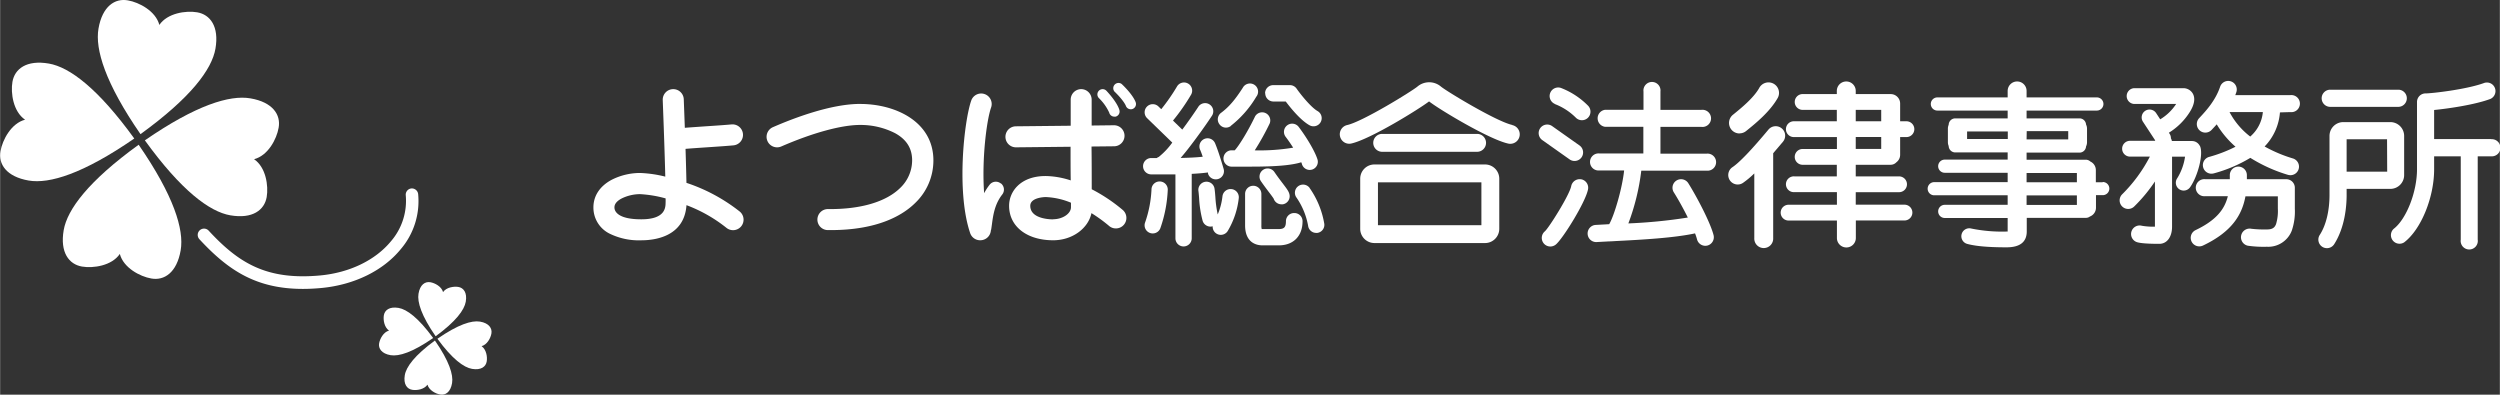 <svg xmlns="http://www.w3.org/2000/svg" viewBox="0 0 737.01 116.37" width="3072" height="485"><rect x="0" y="0" width="737.01" height="116.37" fill="#333333" stroke="none"/><defs><style>.cls-1{fill:#ffffff;}</style></defs><g id="レイヤー_2" data-name="レイヤー 2"><g id="レイヤー_1-2" data-name="レイヤー 1"><path class="cls-1" d="M41.38,39.55C31,24.51,27.94,14.53,29,8.42c1.14-6.6,4.86-9,8.67-8.31,3.32.57,8.21,3.16,9.27,7.24C49.3,3.86,54.78,3.06,58.1,3.63c3.81.66,6.52,4.14,5.38,10.74-1.06,6.11-7.31,14.48-22.1,25.18"/><path class="cls-1" d="M39.55,40.84c-15,10.35-25,13.44-31.13,12.39-6.6-1.14-9-4.86-8.31-8.67.57-3.32,3.16-8.21,7.24-9.27-3.49-2.37-4.29-7.85-3.72-11.17.66-3.81,4.14-6.52,10.74-5.38,6.11,1.06,14.48,7.31,25.18,22.1"/><path class="cls-1" d="M40.84,42.67c10.35,15,13.44,25,12.39,31.13-1.14,6.6-4.86,9-8.67,8.31-3.32-.57-8.21-3.16-9.27-7.24-2.37,3.49-7.85,4.29-11.17,3.72-3.81-.66-6.52-4.14-5.38-10.74,1.06-6.11,7.31-14.48,22.1-25.18"/><path class="cls-1" d="M42.67,41.38C57.71,31,67.69,27.94,73.8,29c6.6,1.13,9,4.85,8.31,8.66C81.54,41,79,45.87,74.87,46.94c3.49,2.36,4.29,7.84,3.72,11.16-.66,3.81-4.14,6.52-10.74,5.38-6.11-1.06-14.48-7.31-25.18-22.1"/><path class="cls-1" d="M128.4,99.14c-4.2-6.06-5.46-10.08-5.05-12.55.45-2.67,1.94-3.64,3.49-3.38,1.34.23,3.32,1.27,3.75,2.91.95-1.41,3.17-1.74,4.51-1.52,1.54.26,2.64,1.67,2.19,4.33-.42,2.47-2.93,5.86-8.89,10.21"/><path class="cls-1" d="M127.67,99.66c-6.06,4.21-10.08,5.47-12.55,5.06-2.67-.45-3.64-2-3.38-3.49.23-1.34,1.27-3.32,2.91-3.76-1.41-1-1.74-3.16-1.52-4.5.26-1.54,1.66-2.64,4.33-2.19,2.47.42,5.86,2.93,10.21,8.88"/><path class="cls-1" d="M128.19,100.4c4.21,6.06,5.47,10.08,5.06,12.55-.45,2.67-1.95,3.63-3.49,3.37-1.34-.22-3.32-1.26-3.76-2.9-1,1.41-3.16,1.74-4.5,1.51-1.54-.25-2.64-1.66-2.19-4.32.42-2.47,2.93-5.86,8.88-10.21"/><path class="cls-1" d="M128.93,99.88c6.06-4.21,10.08-5.47,12.55-5.06,2.67.45,3.63,2,3.37,3.49-.22,1.34-1.26,3.32-2.9,3.75,1.41,1,1.74,3.17,1.51,4.51-.25,1.54-1.66,2.64-4.32,2.19-2.47-.42-5.86-2.93-10.21-8.88"/><path class="cls-1" d="M89.27,85.18c-14,0-22.21-5.68-30.52-14.65A1.86,1.86,0,1,1,61.48,68c8.78,9.49,17,14.69,32.9,13.21,8.64-.81,16.24-4.48,20.85-10.08a18.23,18.23,0,0,0,4.36-13.57,1.85,1.85,0,0,1,1.66-2,1.87,1.87,0,0,1,2,1.67,21.82,21.82,0,0,1-5.19,16.3C112.87,79.85,104.35,84,94.72,84.91c-1.91.18-3.72.27-5.45.27"/><path class="cls-1" d="M458.36,30.67a17.79,17.79,0,0,1,6.19,4,2.52,2.52,0,0,0,3.64-3.49A22.68,22.68,0,0,0,460.37,26a2.52,2.52,0,0,0-2,4.63"/><path class="cls-1" d="M462.74,47a2.52,2.52,0,0,0,2.91-4.12l-8.06-5.7a2.52,2.52,0,1,0-2.91,4.12Z"/><path class="cls-1" d="M466.21,52.88a2.54,2.54,0,0,0-3,2c-.52,2.63-6.46,12.11-7.75,13.31a2.53,2.53,0,0,0,1.6,4.49,2.57,2.57,0,0,0,1.56-.54c2-1.56,8.79-12.46,9.54-16.28a2.53,2.53,0,0,0-2-3"/><path class="cls-1" d="M503.09,50.31a2.52,2.52,0,1,0,0-5H489.52V37.4h12a2.53,2.53,0,1,0,0-5h-12V27a2.52,2.52,0,1,0-5,0v5.38H473.14a2.53,2.53,0,0,0,0,5h11.34v7.87H471.59a2.52,2.52,0,1,0,0,5h7.22c-.54,5.23-2.9,13.28-4.4,15.85l-4.05.22a2.53,2.53,0,0,0,.15,5.05h.16l3.7-.2c.54,0,1.63-.08,2.22-.11,7.73-.4,16.92-.91,23.13-2.25a16,16,0,0,1,.58,1.74,2.52,2.52,0,0,0,2.45,1.92,2.46,2.46,0,0,0,.6-.07,2.53,2.53,0,0,0,1.85-3c-.9-3.69-5-11.46-7.48-15.4a2.52,2.52,0,1,0-4.25,2.72c1.26,2,2.81,4.78,4.12,7.42a150.53,150.53,0,0,1-17.53,1.73,66.13,66.13,0,0,0,3.81-15.56Z"/><path class="cls-1" d="M202.35,53.89c-.06-3-.16-6.52-.27-10,1.86-.16,4.27-.32,6.5-.47,3-.2,5.76-.39,7.59-.56a3.1,3.1,0,1,0-.6-6.17c-1.74.16-4.62.36-7.41.54-2.28.16-4.49.31-6.29.45-.16-4.54-.3-8-.31-8.42a3.1,3.1,0,1,0-6.2.25c0,.18.53,13.41.75,22.57A35.39,35.39,0,0,0,188.66,51a18.59,18.59,0,0,0-8.34,2c-3.48,1.85-5.4,4.74-5.4,8.13a8.56,8.56,0,0,0,4.7,7.72,19.56,19.56,0,0,0,9.41,2c3.84,0,12.68-1,13.33-10.36a43.08,43.08,0,0,1,11.76,6.67,3.1,3.1,0,0,0,3.94-4.79,51.37,51.37,0,0,0-15.71-8.46m-6.15,5.75c0,1.62-.14,5-7.17,5s-7.91-2.44-7.91-3.48c0-.38,0-1.53,2.1-2.65a12.38,12.38,0,0,1,5.44-1.29,35,35,0,0,1,7.55,1.26c0,.45,0,.84,0,1.16"/><path class="cls-1" d="M253.54,30.64c-8.72,0-19.85,4.3-25.71,6.86a3.1,3.1,0,0,0,2.49,5.68c9.21-4,17.68-6.34,23.22-6.34a22.33,22.33,0,0,1,10.35,2.44c3.38,1.87,5,4.49,5,8a11.29,11.29,0,0,1-3.52,8.13c-4.19,4.13-11.76,6.35-21.31,6.23h0a3.1,3.1,0,0,0,0,6.2h.83c13.85,0,21.19-4.34,24.91-8a17.33,17.33,0,0,0,5.36-12.54c0-11.44-11.18-16.65-21.57-16.65"/><path class="cls-1" d="M295,54.07a2.32,2.32,0,0,0-3.26.39,15.84,15.84,0,0,0-1.62,2.5c-.73-10,.73-21.52,2.05-25.26a3.1,3.1,0,1,0-5.85-2.06c-2.11,6-4.43,27-.32,39.09A3.1,3.1,0,0,0,289,70.84a3.18,3.18,0,0,0,1-.17,3.1,3.1,0,0,0,2.1-2.72,2.17,2.17,0,0,0,.13-.5c.06-.39.11-.79.17-1.2.38-2.83.8-6,3.06-8.91a2.33,2.33,0,0,0-.39-3.27"/><path class="cls-1" d="M321.84,55.79c0-3.51,0-8.16-.06-12.59l6.63-.07a3.1,3.1,0,0,0,0-6.2h0l-6.59.08c0-4.35,0-7.55,0-7.65a3.1,3.1,0,0,0-3.1-3.08h0a3.1,3.1,0,0,0-3.08,3.12c0,.09,0,3.31,0,7.67l-16.14.17a3.1,3.1,0,0,0,0,6.2h0l16.1-.17c0,3.38,0,6.89.05,9.92a24.76,24.76,0,0,0-7.41-1.29c-7.39,0-10.76,4.55-10.76,8.78,0,6.07,5.21,10.16,13,10.16,5.63,0,10.33-3.48,11.28-8a43.56,43.56,0,0,1,5.3,3.86,3.1,3.1,0,0,0,4-4.73,48.89,48.89,0,0,0-9.16-6.14m-11.43,8.85c-1.13,0-6.75-.2-6.75-4,0-2.55,4.51-2.58,4.56-2.58a21.55,21.55,0,0,1,7.44,1.67V61.1c0,1.88-2.45,3.54-5.25,3.54"/><path class="cls-1" d="M324,26.7a1.56,1.56,0,0,0-.08,2.19A14.23,14.23,0,0,1,327,33.21a1.54,1.54,0,0,0,1.5,1.18,1.57,1.57,0,0,0,.37,0A1.55,1.55,0,0,0,330,32.46c-.08-.36-.69-2.31-3.81-5.68A1.55,1.55,0,0,0,324,26.7"/><path class="cls-1" d="M330.7,24.79A1.55,1.55,0,0,0,328.55,27c2.74,2.63,3.33,4.14,3.33,4.14h0a1.55,1.55,0,0,0,1.48,1.08,1.47,1.47,0,0,0,.46-.07,1.55,1.55,0,0,0,1-1.94c-.11-.35-.83-2.27-4.14-5.44"/><path class="cls-1" d="M356.11,51.14a2.4,2.4,0,0,0,2.31,1.74,2.5,2.5,0,0,0,.66-.09,2.41,2.41,0,0,0,1.65-3c-.06-.2-1.38-4.85-2.52-7.55a2.4,2.4,0,1,0-4.43,1.87c.26.6.53,1.34.79,2.1-1.83.21-4.19.31-6.52.36.79-.92,1.69-2,2.74-3.38,2.56-3.32,5.15-7,6.59-9.21a2.41,2.41,0,0,0-4-2.66c-1.48,2.25-3.18,4.67-4.84,6.89l-2.74-2.66a59.55,59.55,0,0,0,5.36-7.68,2.4,2.4,0,1,0-4.22-2.3,56.48,56.48,0,0,1-4.6,6.62l-.83-.8a2.4,2.4,0,0,0-3.34,3.45l7.42,7.2a21.33,21.33,0,0,1-4,4.24,2.16,2.16,0,0,0-.58.32h-1.78a2.41,2.41,0,0,0,0,4.81h1.63l3.11,0,2.55,0V70.26a2.4,2.4,0,0,0,4.8,0v-19c1.73-.09,3.38-.22,4.76-.41l.07.25"/><path class="cls-1" d="M341.86,53.5a2.39,2.39,0,0,0-2.4,2.4,34.18,34.18,0,0,1-1.86,9.63,2.4,2.4,0,1,0,4.46,1.79,39.12,39.12,0,0,0,2.2-11.42,2.39,2.39,0,0,0-2.4-2.4"/><path class="cls-1" d="M362.82,37.12a30.83,30.83,0,0,0,7.54-8.6,2.4,2.4,0,1,0-4-2.61c-2.37,3.66-4.1,5.65-6.39,7.36a2.4,2.4,0,0,0-.48,3.36,2.37,2.37,0,0,0,1.92,1,2.42,2.42,0,0,0,1.44-.48"/><path class="cls-1" d="M373,27.52a2.41,2.41,0,0,0,2.4,2.41h3.65c1.38,1.84,4.34,5.52,7,7a2.41,2.41,0,0,0,3.28-.91,2.4,2.4,0,0,0-.9-3.27c-1.88-1.07-4.81-4.65-6.21-6.65a2.4,2.4,0,0,0-2-1h-4.87a2.41,2.41,0,0,0-2.4,2.4"/><path class="cls-1" d="M383.83,48.43a2.39,2.39,0,0,0,2.28,1.67,2.58,2.58,0,0,0,.73-.11,2.41,2.41,0,0,0,1.56-3c-.83-2.6-3.41-6.77-5.53-9.56A2.41,2.41,0,0,0,379,40.32c.77,1,1.54,2.13,2.23,3.22a60.34,60.34,0,0,1-11.33.79,75.15,75.15,0,0,0,4.42-7.95A2.4,2.4,0,0,0,370,34.32c-1.94,4.07-4.69,8.62-6,10l-1.06,0a2.41,2.41,0,0,0,0,4.81l1.62,0c1.5,0,2.9,0,4.22,0,7.39,0,12-.4,14.84-1.29.09.2.16.4.22.57"/><path class="cls-1" d="M363.08,55.76a2.41,2.41,0,0,0-2.69,2.08,19.38,19.38,0,0,1-1.4,5.39,33.74,33.74,0,0,1-.7-5.2c-.07-.89-.13-1.67-.23-2.31a2.4,2.4,0,1,0-4.75.67c.07.51.13,1.25.19,2a32,32,0,0,0,1.05,6.75,2.42,2.42,0,0,0,2.29,1.67,2.5,2.5,0,0,0,.66-.09A2.4,2.4,0,0,0,362,68a24.06,24.06,0,0,0,3.19-9.56,2.41,2.41,0,0,0-2.08-2.68"/><path class="cls-1" d="M381.51,62.81a2.41,2.41,0,0,0-2.41,2.41c0,1.76-.52,2.32-2.15,2.32h-4.76l-.23,0a3.77,3.77,0,0,1-.1-1.1V57.17a2.4,2.4,0,0,0-4.8,0v9.25c0,5.35,3.59,5.92,5.13,5.92H377c4.29,0,7-2.73,7-7.12a2.41,2.41,0,0,0-2.4-2.41"/><path class="cls-1" d="M375.69,50.7a2.4,2.4,0,0,0-3.95,2.74c.79,1.15,1.59,2.21,2.3,3.15.56.73,1.24,1.63,1.45,2a2.41,2.41,0,0,0,2.28,1.65l.4,0a2.41,2.41,0,0,0,2-2.76c-.16-1-.78-1.78-2.28-3.75-.68-.9-1.45-1.92-2.18-3"/><path class="cls-1" d="M386.09,55.41a2.4,2.4,0,0,0-3.88,2.84,21.17,21.17,0,0,1,3.43,8.32,2.4,2.4,0,0,0,2.38,2.1,1.67,1.67,0,0,0,.31,0A2.39,2.39,0,0,0,390.41,66a25.76,25.76,0,0,0-4.32-10.56"/><path class="cls-1" d="M445.83,36.84c-4.64-1-19.49-10-21.05-11.33a5.35,5.35,0,0,0-6.89,0c-1.52,1.3-16.19,10.37-20.78,11.37a2.79,2.79,0,0,0,1.19,5.45c5.62-1.22,20.14-10.23,23-12.43,3.06,2.4,17.76,11.22,23.33,12.43a2.46,2.46,0,0,0,.6.07,2.79,2.79,0,0,0,.59-5.52"/><path class="cls-1" d="M407.32,44.75h28.3a2.64,2.64,0,0,0,0-5.27h-28.3a2.64,2.64,0,0,0,0,5.27"/><path class="cls-1" d="M437.8,48.49H405.14A4.2,4.2,0,0,0,401,52.68V67.47a4.2,4.2,0,0,0,4.19,4.19H437.8A4.2,4.2,0,0,0,442,67.47V52.68a4.2,4.2,0,0,0-4.19-4.19m-1.08,17.9h-30.5V53.76h30.5Z"/><path class="cls-1" d="M512.84,39.32a3.05,3.05,0,0,0,1.95-.7l.26-.21c2.48-2,6.63-5.38,8.93-9.33A3.1,3.1,0,1,0,518.61,26c-1.72,3-5.46,6-7.46,7.63l-.26.21a3.1,3.1,0,0,0,2,5.51"/><path class="cls-1" d="M525.29,37.86a2.79,2.79,0,0,0-3.93.35c-5,6-8.55,9.7-10.61,11.08a2.79,2.79,0,0,0,1.55,5.11,2.73,2.73,0,0,0,1.54-.47,26.35,26.35,0,0,0,3.35-2.8V70.18a2.79,2.79,0,1,0,5.57,0v-25c1-1.18,2-2.34,2.88-3.39a2.79,2.79,0,0,0-.35-3.93"/><path class="cls-1" d="M557.4,48.58a2.31,2.31,0,0,0,1.69-.74,2.75,2.75,0,0,0,1.1-2.2V40.41h1.7a2.33,2.33,0,1,0,0-4.65h-1.7V30.53a2.79,2.79,0,0,0-2.79-2.79H547.1v-.93a2.79,2.79,0,0,0-5.58,0v.93H531.29a2.33,2.33,0,0,0,0,4.65h10.23v3.37H529a2.33,2.33,0,1,0,0,4.65h12.55v3.52H531.29a2.33,2.33,0,0,0,0,4.65h10.23V52H529a2.33,2.33,0,1,0,0,4.65h12.55v3.72h-14.1a2.33,2.33,0,1,0,0,4.65h14.1v5.15a2.79,2.79,0,1,0,5.58,0V65h14.49a2.33,2.33,0,0,0,0-4.65H547.1V56.66h12.62a2.33,2.33,0,1,0,0-4.65H547.1V48.58ZM547.1,32.39h7.51v3.37H547.1Zm0,8h7.51v3.52H547.1Z"/><path class="cls-1" d="M619.89,53.73h-2V50.15a2.78,2.78,0,0,0-1.63-2.53,1.92,1.92,0,0,0-1.32-.53H597.47V45h15.6A1.93,1.93,0,0,0,615,43.18a2.82,2.82,0,0,0,.29-1.23v-4A2.78,2.78,0,0,0,615,36.7a1.93,1.93,0,0,0-1.93-1.8h-15.6V32.6h20.72a1.94,1.94,0,0,0,0-3.88H597.47V26.81a2.79,2.79,0,0,0-5.58,0v1.91H571.17a1.94,1.94,0,1,0,0,3.88h20.72v2.3H576.44a1.94,1.94,0,0,0-1.94,1.9,2.8,2.8,0,0,0-.23,1.12v4a2.77,2.77,0,0,0,.23,1.12,1.94,1.94,0,0,0,1.94,1.9h15.45v2.12H573.34a1.94,1.94,0,0,0,0,3.88h18.55v2.76H570.24a1.94,1.94,0,0,0,0,3.88h21.65v2.81H573.34a1.94,1.94,0,0,0,0,3.88h18.55v4h-.36a45.22,45.22,0,0,1-10.37-.89A2.33,2.33,0,0,0,580,71.92c3.21.87,8.07,1,11.58,1,3.94,0,5.94-1.58,5.94-4.69v-4h17.46a1.92,1.92,0,0,0,1.17-.4,2.78,2.78,0,0,0,1.78-2.59v-3.7h2a1.94,1.94,0,1,0,0-3.88m-22.42-15h12.24V41.1H597.47Zm-5.58,2.33h-12V38.77h12ZM612.3,60.42H597.47V57.61H612.3Zm0-6.69H597.47V51H612.3Z"/><path class="cls-1" d="M648.53,43a2.57,2.57,0,0,0-2.28-1.42h-5.94a2.53,2.53,0,0,0-.29-.81,2.27,2.27,0,0,0-.38-1.31l-.22-.33a19,19,0,0,0,6.1-6c1.4-2.17,1.74-4.06,1-5.46A3.22,3.22,0,0,0,643.57,26H629.16a2.33,2.33,0,0,0,0,4.65h12.41a14.57,14.57,0,0,1-4.7,4.53l-1.2-1.83a2.32,2.32,0,0,0-3.89,2.54l3.59,5.47a.76.76,0,0,0,0,.16h-7.55a2.33,2.33,0,0,0,0,4.65h6a44.26,44.26,0,0,1-8.14,11.09,2.52,2.52,0,0,0,3.5,3.64,46.57,46.57,0,0,0,6.13-7.39V66.83a19.77,19.77,0,0,1-3.87-.27,2.52,2.52,0,1,0-1.28,4.88c.43.11,1.72.45,6.45.45,2.24,0,3.75-2,3.75-5.06V46.2h3.83a16.56,16.56,0,0,1-2.29,6.33,2.33,2.33,0,0,0,.55,3.24,2.39,2.39,0,0,0,1.35.42,2.31,2.31,0,0,0,1.89-1c2.22-3.14,4.07-9.89,2.85-12.24"/><path class="cls-1" d="M675.22,33.05a2.52,2.52,0,1,0,0-5H659c.11-.28.21-.57.31-.86a2.52,2.52,0,1,0-4.78-1.61c-1.39,4.12-4.24,7.17-5.94,9l-.26.28a2.53,2.53,0,0,0,.14,3.57,2.52,2.52,0,0,0,3.56-.14l.25-.27c.37-.38.79-.84,1.25-1.36a27.5,27.5,0,0,0,5.54,6.6,41.48,41.48,0,0,1-7.77,3,2.52,2.52,0,0,0,.7,4.95,2.88,2.88,0,0,0,.7-.1,41.87,41.87,0,0,0,10.74-4.57,45.07,45.07,0,0,0,11.06,5,2.65,2.65,0,0,0,.74.11,2.52,2.52,0,0,0,.73-4.94,41.22,41.22,0,0,1-8.32-3.52,16.19,16.19,0,0,0,4.52-10.05Zm-11.81,7.21a22,22,0,0,1-6.1-7.21h9.82a10.84,10.84,0,0,1-3.72,7.21"/><path class="cls-1" d="M674,52.84H662.42c0-.39,0-.78,0-1.17a2.52,2.52,0,0,0-2.5-2.55h0a2.52,2.52,0,0,0-2.53,2.5c0,.41,0,.82,0,1.22h-7.2a2.52,2.52,0,1,0,0,5h6.62c-.94,3.81-3.34,7.05-9.5,10a2.52,2.52,0,0,0,1.09,4.8,2.48,2.48,0,0,0,1.09-.25C658.08,68.31,661,63.28,662,57.88h9.55v3.63a13.3,13.3,0,0,1-.53,4.56c-.39,1-1,1.58-2.69,1.58a33.81,33.81,0,0,1-4.6-.2h0a2.52,2.52,0,1,0-1,5,32.54,32.54,0,0,0,5.58.3A7.43,7.43,0,0,0,675.66,68a17.42,17.42,0,0,0,.9-6.45V55.36A2.52,2.52,0,0,0,674,52.84"/><path class="cls-1" d="M686.84,31.5h20.37a2.53,2.53,0,0,0,0-5.05H686.84a2.53,2.53,0,0,0,0,5.05"/><path class="cls-1" d="M708.79,51.62V40.1A4.08,4.08,0,0,0,704.72,36H690.85a4.08,4.08,0,0,0-4.07,4.08V57.5c0,4.6-1,8.9-2.89,11.79a2.53,2.53,0,0,0,.78,3.49,2.57,2.57,0,0,0,1.35.39A2.54,2.54,0,0,0,688.16,72c3.19-5,3.67-11.24,3.67-14.49V55.69h12.89a4.07,4.07,0,0,0,4.07-4.07m-5-1H691.83V41.07h11.92Z"/><path class="cls-1" d="M734.48,41H717.63V32.43c4.23-.41,12-1.55,16.56-3.25a2.53,2.53,0,0,0-1.75-4.74c-5.22,1.94-15.48,3.1-17.34,3.1a2.52,2.52,0,0,0-2.52,2.53V49.94c0,6.65-3.14,14.67-6.86,17.52a2.53,2.53,0,0,0,3.07,4c5-3.8,8.84-13.25,8.84-21.53V46.09h7.85V70.64a2.53,2.53,0,1,0,5,0V46.09h4a2.53,2.53,0,1,0,0-5.05"/></g></g></svg>